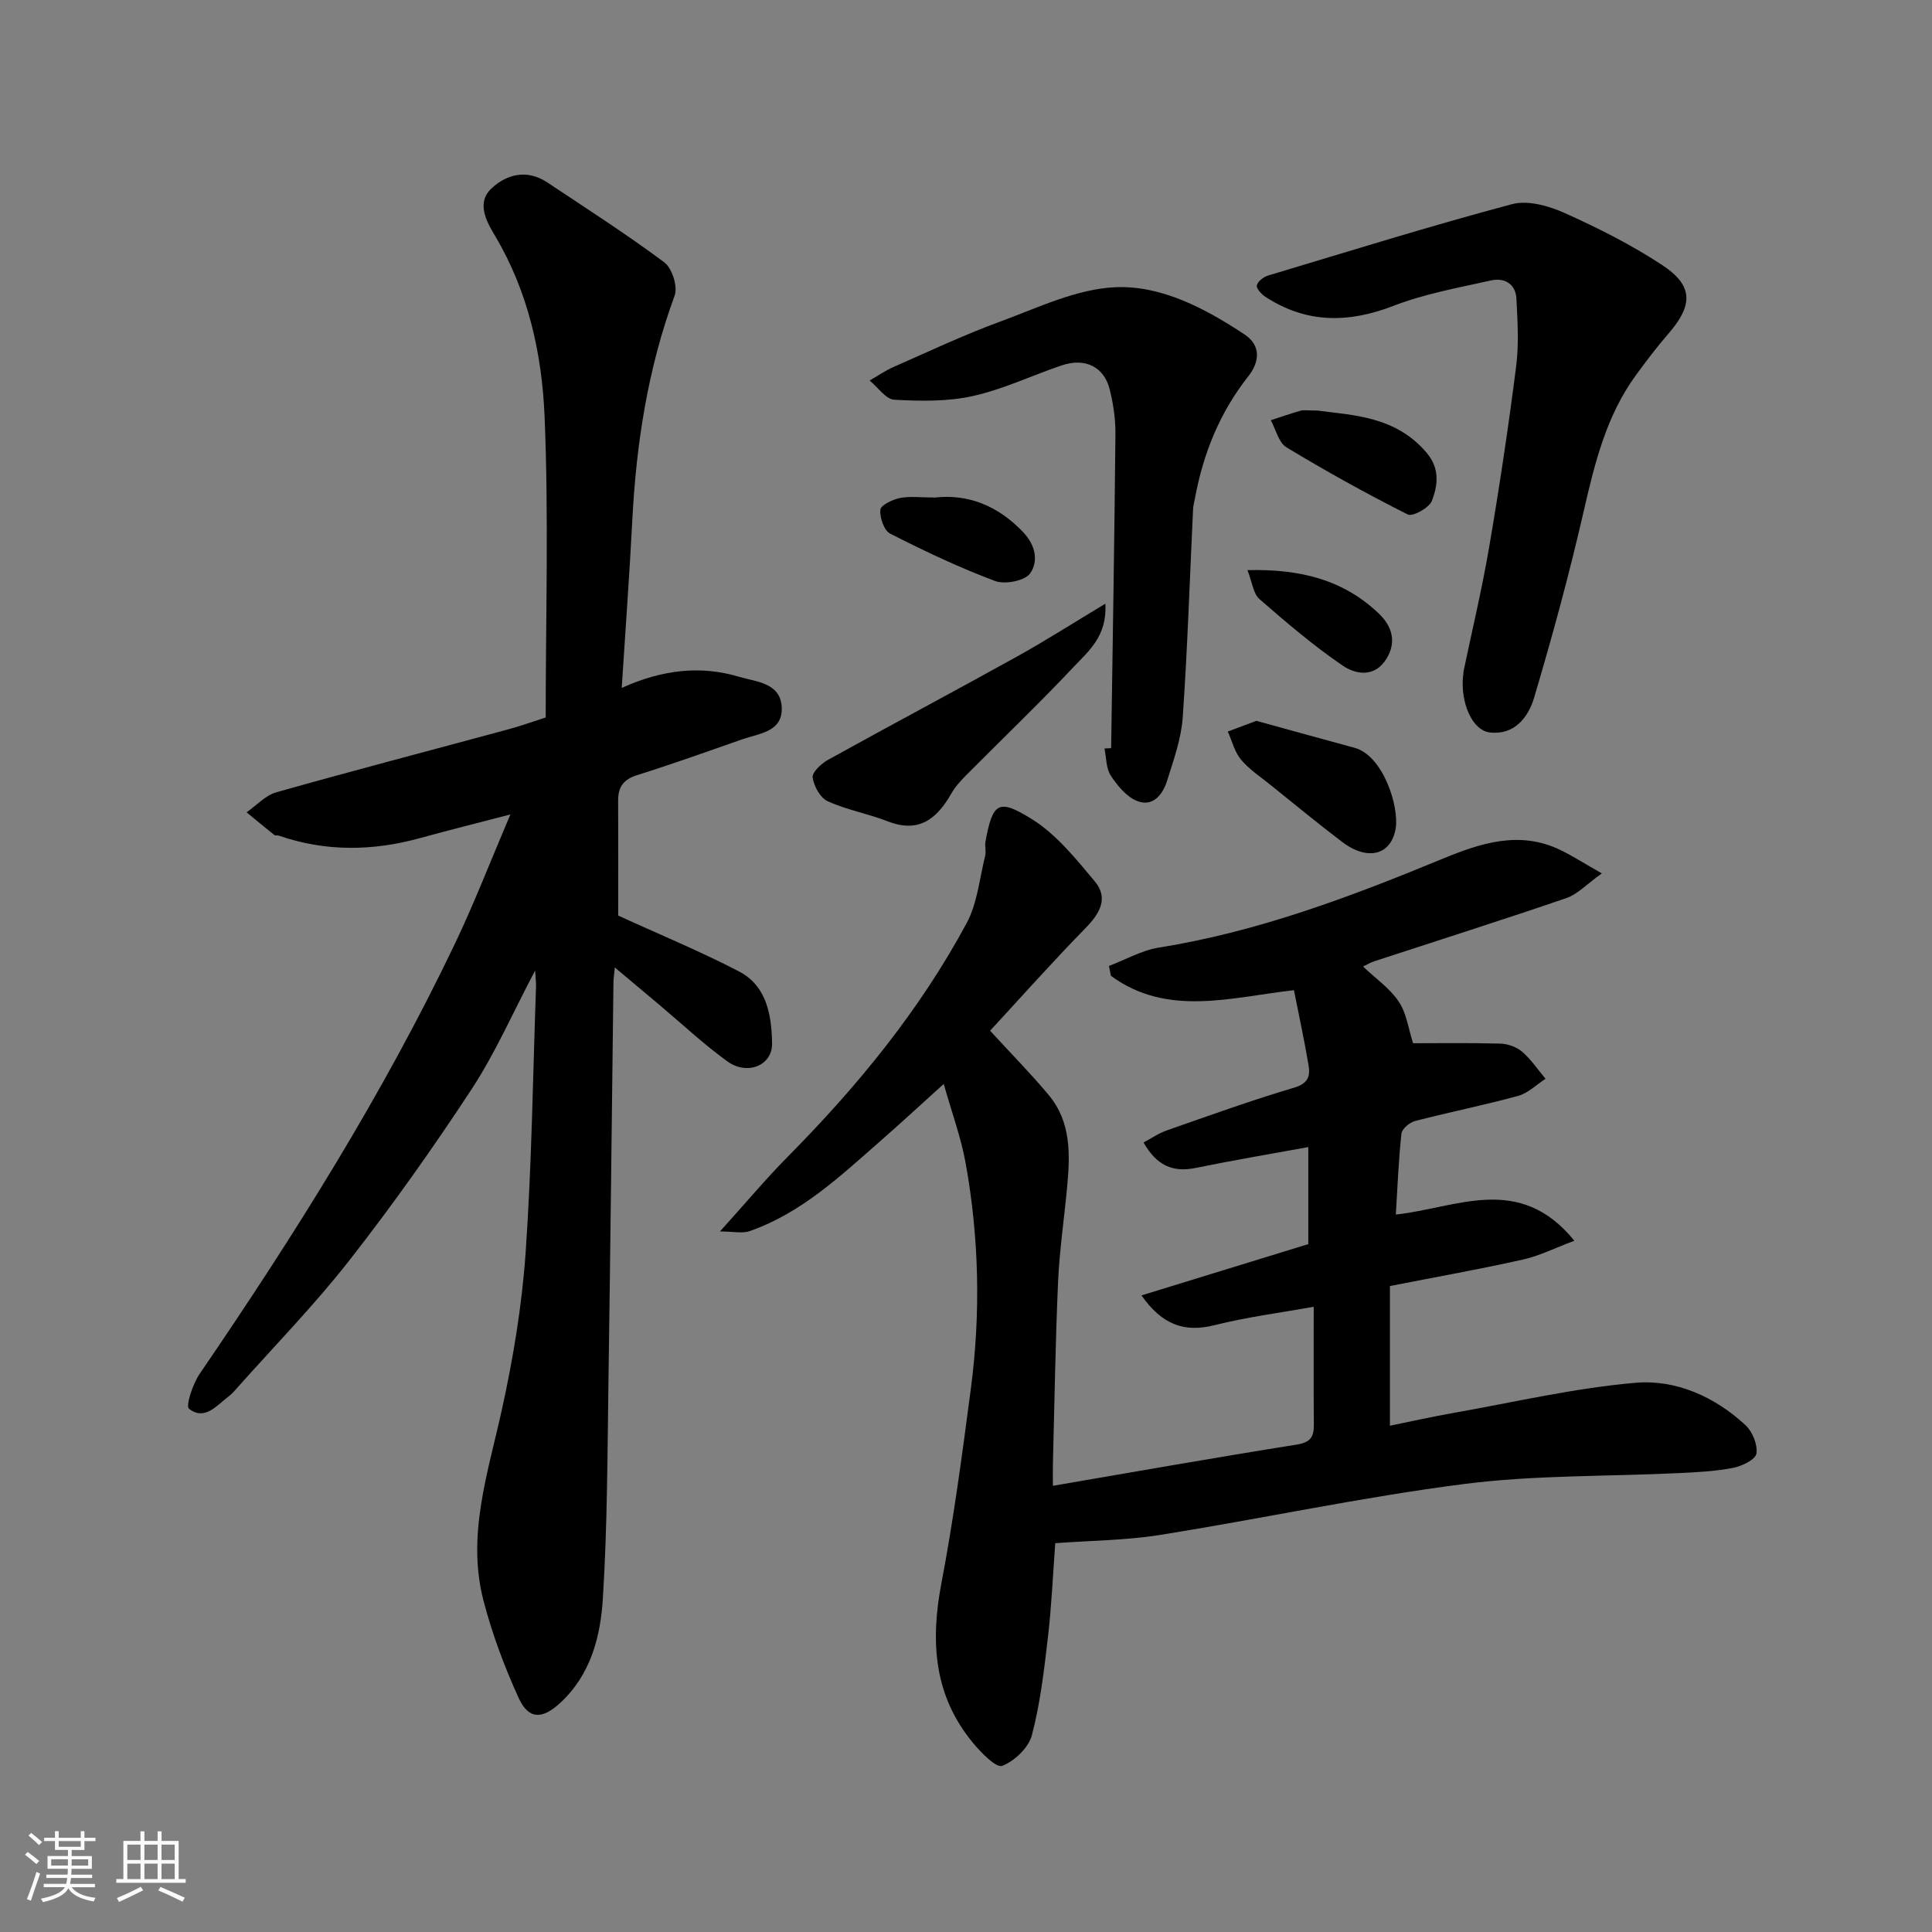 <svg enable-background="new 0 0 400 400" viewBox="0 0 400 400" xmlns="http://www.w3.org/2000/svg"><rect x="0" y="0" width="400" height="400" fill="#808080" stroke="none"/><path d="m5.17 384 .55-.58c.85.61 1.65 1.24 2.4 1.87l-.59.64c-.83-.73-1.62-1.38-2.36-1.93m1.22 9.53-.82-.34c.71-1.76 1.37-3.64 1.98-5.63.24.13.5.25.76.36-.6 1.67-1.24 3.54-1.92 5.61m-.5-13.5.57-.54c.56.44 1.31 1.06 2.26 1.87l-.64.64c-.68-.66-1.41-1.32-2.19-1.97m3.25.46h2.24v-1.36h.77v1.36h4.57v-1.36h.76v1.36h2.28v.69h-2.28v1.84h-2.64v1.26h4.18v2.64h-4.21c0 .45-.02.86-.05 1.21h4.32v.69h-4.38c-.04.34-.1.75-.19 1.22h5.15v.69h-4.82c.87 1.19 2.51 1.92 4.93 2.19-.17.31-.3.57-.37.76-2.77-.49-4.52-1.41-5.26-2.76-.56 1.26-2.3 2.23-5.24 2.9-.12-.24-.26-.48-.43-.72 2.73-.55 4.38-1.34 4.96-2.38h-4.38v-.69h4.65c.1-.38.17-.79.21-1.22h-4.32v-.69h4.4c.03-.34.05-.75.05-1.21h-4.2v-2.64h4.23v-1.26h-2.69v-1.84h-2.24zm1.46 4.46v1.29h3.45c.01-.4.02-.57.01-.53v-.32-.45h-3.46zm1.55-2.59h4.57v-1.19h-4.57zm6.11 2.59h-3.42v.77c-.01.19-.01.37-.02.53h3.44z" fill="#fafafa"/><path d="m32.63 379.16h.82v1.98h3.54v7.89h1.46v.78h-14.37v-.78h1.46v-7.89h3.54v-1.98h.82v1.98h2.73zm-3.49 11.48.5.73c-1.61.82-3.28 1.63-5 2.41-.13-.27-.28-.55-.44-.82 1.75-.72 3.4-1.49 4.94-2.32m-2.78-5.55h2.73v-3.18h-2.73zm0 3.95h2.73v-3.2h-2.73zm3.54-3.95h2.73v-3.18h-2.73zm0 3.95h2.73v-3.2h-2.73zm7.89 4.68c-1.84-.92-3.51-1.7-5.02-2.32l.45-.73c1.89.8 3.57 1.55 5.04 2.23zm-1.62-11.81h-2.73v3.18h2.73zm-2.73 7.13h2.73v-3.2h-2.73z" fill="#fafafa"/><g fill="#000001"><path d="m292.56 215.99c5.24 0 11.67-.1 18.09.08 1.53.04 3.34.69 4.49 1.68 1.85 1.59 3.25 3.7 4.85 5.6-1.89 1.22-3.63 2.99-5.7 3.55-7.06 1.93-14.25 3.36-21.34 5.2-1.12.29-2.69 1.63-2.8 2.61-.6 5.55-.81 11.14-1.16 16.75 12.54-1.34 25.54-8.65 36.96 5.42-3.96 1.48-7.21 3.13-10.65 3.9-8.9 1.99-17.89 3.59-27.53 5.48v28.92c4.19-.85 8.71-1.87 13.27-2.67 12.52-2.21 24.99-5.14 37.61-6.22 8.34-.71 16.37 2.88 22.72 8.76 1.45 1.34 2.56 4.05 2.28 5.9-.19 1.24-3.01 2.6-4.83 2.96-3.68.71-7.49.9-11.25 1.08-14.87.72-29.86.38-44.57 2.27-21.01 2.7-41.79 7.17-62.73 10.52-7.13 1.14-14.43 1.17-21.79 1.72-.48 6.41-.76 12.97-1.52 19.48-.79 6.8-1.58 13.67-3.32 20.27-.68 2.59-3.59 5.36-6.14 6.35-1.24.48-4.33-2.68-6-4.69-8.15-9.78-8.91-20.96-6.6-33.07 2.54-13.31 4.32-26.77 6.09-40.21 2.07-15.65 1.73-31.32-1.07-46.85-.95-5.26-2.83-10.34-4.53-16.36-4.61 4.16-8.9 8.13-13.29 11.97-8.24 7.22-16.27 14.8-26.9 18.5-1.51.53-3.36.07-6.14.07 5.26-5.82 9.48-10.87 14.09-15.53 14.39-14.54 27.27-30.25 36.98-48.3 2.23-4.14 2.67-9.26 3.84-13.95.23-.94-.11-2.02.07-2.99 1.5-8.11 2.71-8.88 9.59-4.6 5.07 3.15 9.1 8.19 13.02 12.87 2.92 3.48 1.07 6.66-1.92 9.71-6.89 7.04-13.44 14.41-19.74 21.23 4.51 4.92 8.53 8.98 12.17 13.36 4.65 5.59 4.4 12.35 3.77 19.08-.61 6.54-1.58 13.05-1.87 19.6-.55 12.42-.73 24.86-1.06 37.3-.04 1.65-.01 3.3-.01 4.88 17.06-2.92 33.75-5.87 50.48-8.53 2.89-.46 3.57-1.62 3.55-4.18-.08-7.99-.03-15.99-.03-24.36-6.99 1.26-13.86 2.13-20.53 3.81-6.29 1.58-10.85-.09-15.13-6.16 11.82-3.64 23.17-7.13 34.54-10.62 0-6.77 0-13.25 0-20.09-7.89 1.44-15.66 2.75-23.39 4.33-4.71.96-8.04-.56-10.72-5.28 1.59-.84 3.12-1.92 4.83-2.51 8.76-3.06 17.5-6.22 26.38-8.85 2.96-.88 3.32-2.48 2.94-4.71-.84-4.98-1.91-9.91-3.01-15.46-12.92 1.43-26.17 5.63-37.9-2.98-.13-.68-.27-1.36-.4-2.04 3.45-1.31 6.79-3.24 10.36-3.81 20.45-3.26 39.6-10.49 58.59-18.33 7.95-3.28 16.05-5.99 24.57-1.84 2.44 1.19 4.73 2.66 8.52 4.82-3.16 2.25-5.02 4.31-7.31 5.1-13.23 4.53-26.57 8.76-39.86 13.11-.74.24-1.42.67-2.27 1.07 2.62 2.49 5.55 4.5 7.38 7.24 1.62 2.37 2 5.59 2.98 8.64z"/><path d="m127.29 200.3c-.17 1.75-.27 2.39-.28 3.03-.34 27.43-.63 54.86-1.03 82.28-.22 15.1-.22 30.22-1.16 45.28-.49 7.93-2.48 15.83-8.86 21.7-3.68 3.39-6.51 3.48-8.59-1.07-2.95-6.48-5.48-13.25-7.27-20.13-3.48-13.41.85-26.2 3.73-39.18 2.4-10.81 4.23-21.87 5-32.91 1.27-18.32 1.5-36.71 2.15-55.08.03-.75-.08-1.5-.19-3.28-4.68 8.87-8.27 17.13-13.14 24.55-7.96 12.14-16.38 24.03-25.32 35.46-7.3 9.33-15.64 17.85-23.52 26.72-.44.5-.89 1.01-1.42 1.4-2.51 1.87-4.97 5.16-8.25 2.6-.74-.58.77-5.14 2.19-7.22 19.55-28.6 37.98-57.88 52.92-89.2 3.98-8.35 7.32-17.01 11.42-26.63-6.88 1.8-12.78 3.26-18.63 4.88-9.82 2.71-19.57 2.87-29.28-.48-.31-.11-.75.03-.97-.15-1.93-1.54-3.83-3.12-5.74-4.69 2.05-1.42 3.9-3.51 6.17-4.15 15.95-4.5 31.99-8.69 47.99-13.02 2.51-.68 4.96-1.56 7.77-2.46 0-20.74.64-41.58-.23-62.35-.55-12.97-3.38-25.81-10.25-37.36-1.73-2.9-3.94-6.78-.78-9.79 3.19-3.03 7.43-4.06 11.61-1.27 8.13 5.42 16.38 10.7 24.21 16.54 1.61 1.2 2.82 5.02 2.14 6.87-5.54 15.06-7.95 30.62-8.77 46.54-.58 11.32-1.42 22.62-2.19 34.7 8.4-3.8 16.31-4.69 24.26-2.32 3.48 1.04 8.53 1.22 8.86 6.17.35 5.26-4.63 5.55-8.21 6.8-7.22 2.53-14.42 5.11-21.72 7.4-2.84.89-3.94 2.47-3.93 5.27.04 8.16.01 16.31.01 23.81 8.63 3.95 17.01 7.4 25.02 11.57 5.77 3 6.74 9.11 6.84 14.89.08 4.57-5.12 6.71-9.25 3.73-4.92-3.55-9.37-7.74-14.02-11.65-2.85-2.41-5.71-4.8-9.29-7.8z"/><path d="m303 139.03c1.74-8.32 3.83-17.04 5.33-25.85 2.12-12.39 3.98-24.83 5.57-37.3.59-4.61.3-9.36.06-14.03-.15-3.09-2.5-4.41-5.26-3.79-6.8 1.52-13.76 2.77-20.22 5.27-9.37 3.62-18.07 3.64-26.54-1.91-.8-.53-1.89-1.75-1.73-2.35.22-.84 1.4-1.74 2.34-2.02 16.8-5.05 33.55-10.26 50.49-14.78 3.26-.87 7.57.34 10.85 1.81 6.96 3.12 13.85 6.59 20.21 10.77 6.51 4.27 6.47 8.3 1.33 14.23-2.35 2.71-4.53 5.59-6.65 8.48-6.22 8.47-8.61 18.35-10.92 28.4-2.97 12.96-6.47 25.81-10.26 38.55-1.19 4-4.09 7.77-9.19 7.13-3.63-.45-6.06-6.19-5.5-11.68.05-.15.06-.32.09-.93z"/><path d="m230.05 154.9c.32-21.68.68-43.35.89-65.03.03-3.08-.44-6.23-1.18-9.22-1.16-4.72-5.1-6.64-9.95-5-6.14 2.08-12.09 4.94-18.37 6.34-5.24 1.17-10.86 1.07-16.28.77-1.77-.1-3.41-2.59-5.11-3.98 1.65-.94 3.22-2.04 4.95-2.8 7.3-3.21 14.53-6.63 22-9.37 7.88-2.89 15.95-6.84 24.06-7.15 9.5-.36 18.49 4.42 26.59 9.77 3.61 2.38 3.01 5.88.82 8.65-5.91 7.48-9.33 15.93-11.05 25.19-.15.81-.38 1.61-.41 2.42-.69 14.35-1.14 28.71-2.14 43.04-.31 4.45-1.9 8.84-3.25 13.16-.89 2.83-2.95 5.44-6.19 4.15-2.2-.88-4.08-3.17-5.45-5.25-.99-1.51-.91-3.72-1.31-5.62.47-.03.93-.05 1.38-.07z"/><path d="m228.85 124.99c.4 6.71-3.45 9.78-6.44 12.96-7.24 7.69-14.88 15-22.33 22.5-1.15 1.16-2.29 2.4-3.09 3.8-2.99 5.24-6.7 8.33-13.19 5.8-4.07-1.59-8.48-2.36-12.43-4.16-1.54-.7-2.87-3.12-3.12-4.92-.15-1.07 1.77-2.86 3.14-3.63 12.97-7.19 26.07-14.14 39.04-21.34 5.94-3.28 11.66-6.95 18.42-11.01z"/><path d="m260.11 149.24c6.61 1.82 13.46 3.72 20.32 5.58 5.98 1.63 9.27 12.21 8.53 16.69-.91 5.53-5.81 6.82-11.11 2.78-5.08-3.86-10.01-7.92-14.98-11.92-2.04-1.64-4.31-3.13-5.95-5.12-1.32-1.59-1.84-3.84-2.72-5.79 1.76-.66 3.51-1.32 5.91-2.22z"/><path d="m272.75 85c7.27.98 16.22 1.12 22.65 8.78 2.75 3.27 2.28 6.72 1.06 9.91-.56 1.45-3.99 3.34-5 2.83-8.55-4.31-16.94-8.96-25.13-13.92-1.61-.98-2.18-3.69-3.22-5.6 2.06-.67 4.11-1.38 6.19-1.98.6-.17 1.31-.02 3.45-.02z"/><path d="m193.58 103.01c6.78-.76 13.01 1.62 18.3 7.22 2.63 2.78 3.08 6.09 1.41 8.47-1.08 1.55-5.21 2.36-7.27 1.59-7.43-2.78-14.63-6.2-21.71-9.8-1.28-.65-2.19-3.33-2.04-4.96.09-.95 2.52-2.11 4.05-2.42 2.09-.42 4.32-.1 7.26-.1z"/><path d="m258.27 118.04c11.07-.28 19.98 2.07 27.23 9.02 2.69 2.58 3.71 5.83 1.55 9.33-2.44 3.95-6.36 3.27-9.1 1.39-6.05-4.13-11.67-8.93-17.2-13.75-1.26-1.1-1.47-3.41-2.48-5.99z"/></g></svg>